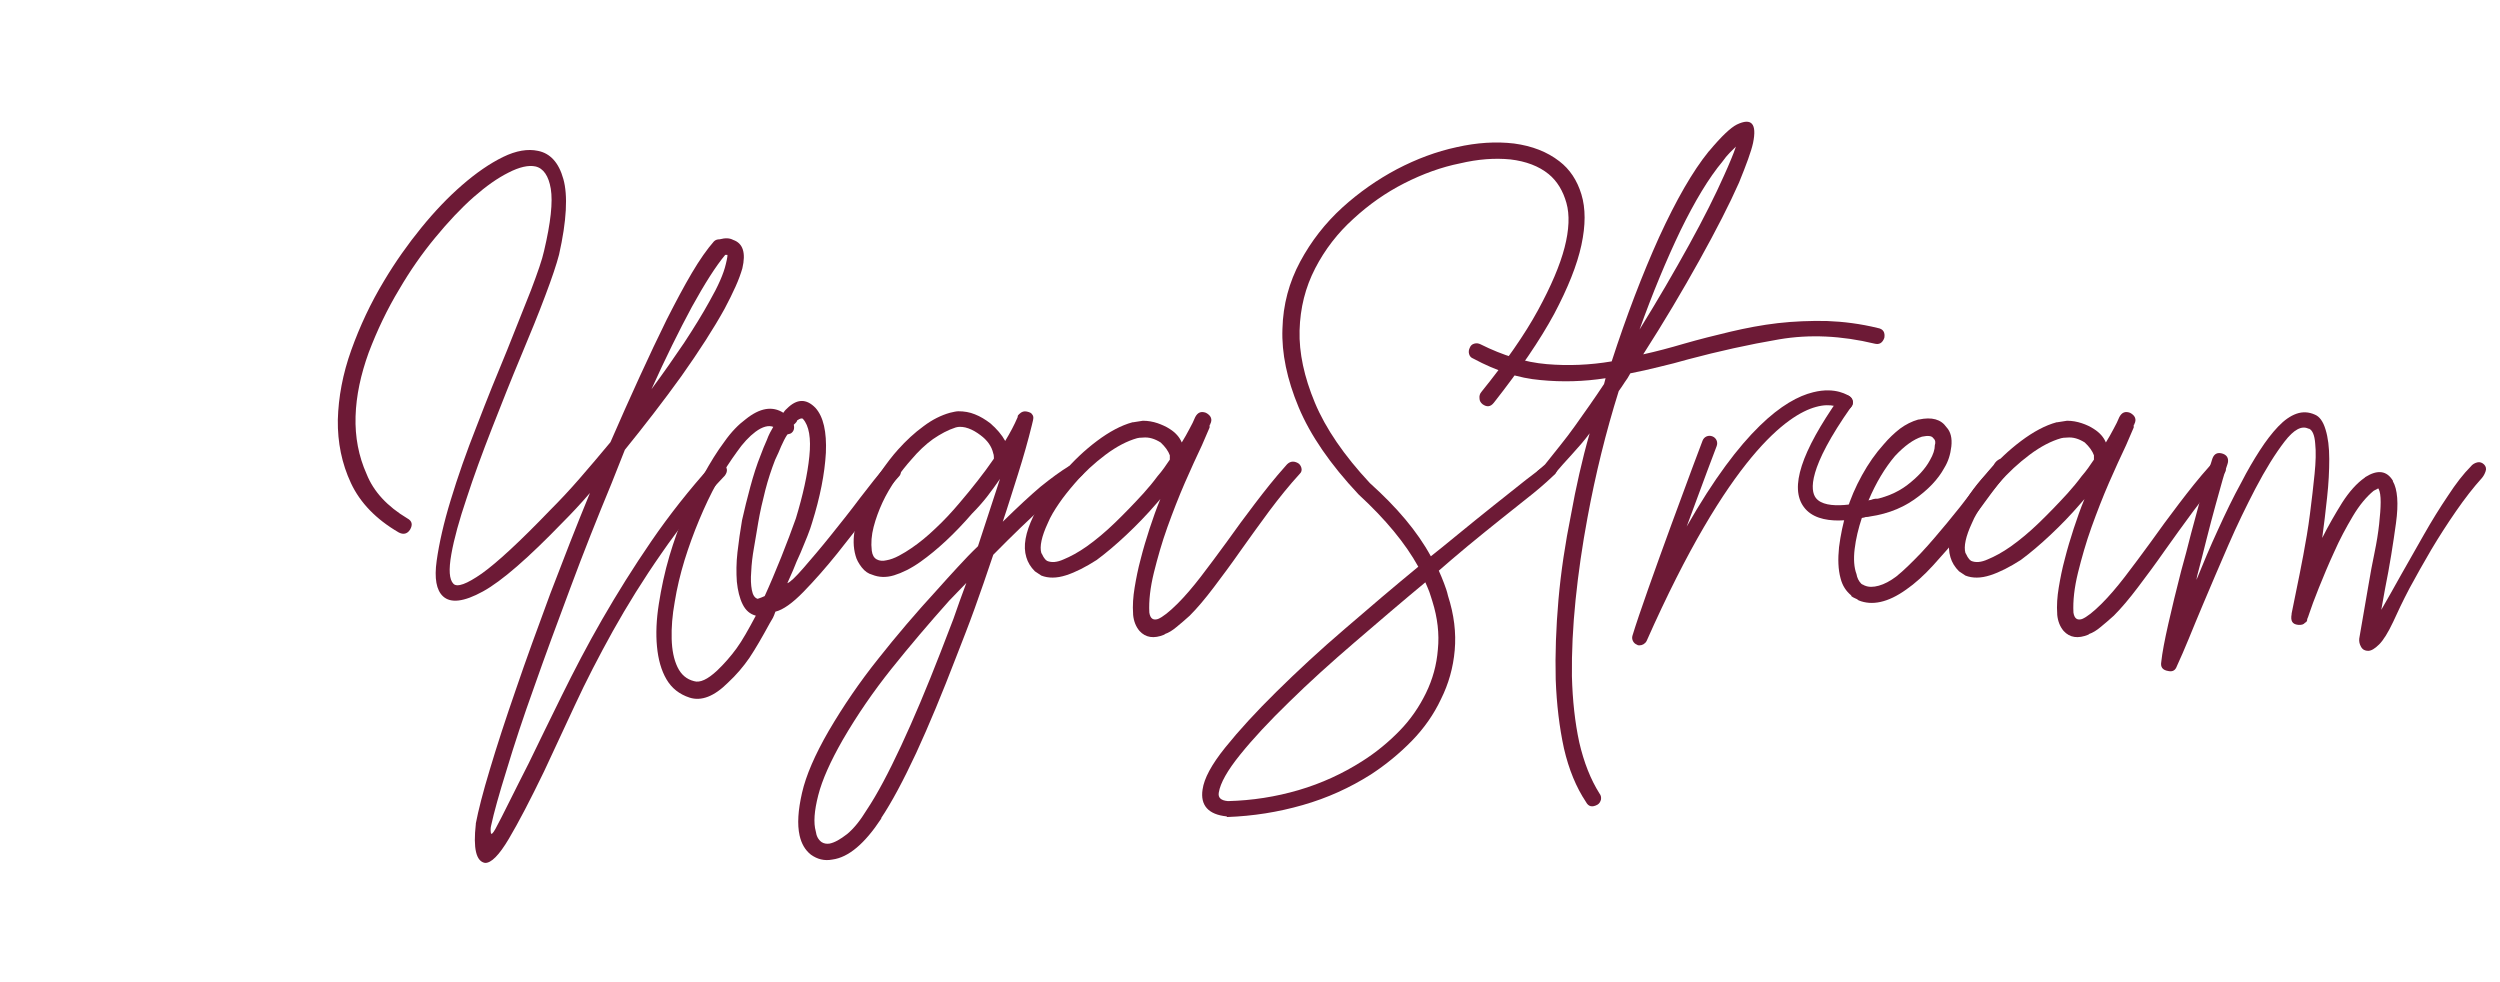 <?xml version="1.0" encoding="utf-8"?>
<!-- Generator: Adobe Illustrator 23.0.3, SVG Export Plug-In . SVG Version: 6.00 Build 0)  -->
<svg version="1.1" id="Layer_1" xmlns="http://www.w3.org/2000/svg" xmlns:xlink="http://www.w3.org/1999/xlink" x="0px" y="0px"
	 viewBox="0 0 817 321" style="enable-background:new 0 0 817 321;" xml:space="preserve">
<style type="text/css">
	.st0{fill:#6D1A36;}
</style>
<path class="st0" d="M133.1,169.4c1.5,0.8,1.9,2,0.9,3.7c-0.9,1.4-2.2,1.7-3.7,0.9c-7.4-4.3-12.6-9.7-15.6-16.1
	c-3-6.4-4.4-13.3-4.3-20.7c0.2-7.4,1.6-15,4.4-22.8s6.3-15.3,10.7-22.6c3.7-6.2,7.8-12,12.2-17.4c4.4-5.4,8.8-10,13.3-13.9
	c4.6-4,9.1-7.1,13.4-9.2c4.3-2.1,8.1-2.7,11.4-2c4,0.8,6.8,3.8,8.3,9.2c1.5,5.3,1.1,13.6-1.4,24.7c-0.8,3.1-2.3,7.6-4.5,13.4
	c-2.2,5.9-4.9,12.5-8,19.9s-6.2,15.2-9.4,23.4c-3.2,8.2-6,15.8-8.3,22.9c-2.4,7.1-4.1,13.2-5,18.3s-0.7,8.3,0.7,9.7
	c1.2,1.2,4.3,0.1,9.3-3.4c4.9-3.5,12.4-10.4,22.3-20.7c3.1-3.1,6.3-6.5,9.6-10.3c3.3-3.8,6.7-7.8,10.1-11.9
	c3.2-7.4,6.4-14.5,9.5-21.3s6.1-13.1,8.9-18.8c2.9-5.7,5.6-10.8,8.2-15.2c2.6-4.4,5-7.8,7.2-10.3c0.5-0.5,1.1-0.7,1.9-0.7
	c1.9-0.5,3.3-0.4,4.4,0.2c3.2,1.1,4.2,4.2,3,9.3c-0.5,1.7-1.2,3.7-2.2,5.9c-1,2.2-2.2,4.7-3.6,7.3c-3.6,6.5-8.3,13.8-14.1,22
	c-5.9,8.2-12.1,16.2-18.5,24.1l-4.4,11.1c-4.6,11.1-9.1,22.4-13.4,34c-4.3,11.5-8.3,22.3-11.8,32.3c-3.6,10-6.6,19.1-9,27.1
	c-2.5,8-4.2,14.1-5.1,18.3c-0.2,0.8-0.2,1.5-0.1,2.3s0.6,0.4,1.5-1.2c1.2-2.3,2.8-5.3,4.6-9c1.9-3.7,3.9-7.9,6.3-12.5
	c3.2-6.6,6.8-14,10.8-22.1s8.3-16.4,13.2-24.9c4.9-8.5,10.2-17,16.1-25.6s12.4-16.8,19.5-24.7c0.5-0.6,1.1-1,1.9-1
	c0.8-0.1,1.5,0.1,2.1,0.6c1.4,1.1,1.5,2.3,0.5,3.7c-7.9,8.3-14.8,16.8-20.7,25.4c-6,8.6-11.2,17-15.9,25.4
	c-4.6,8.3-8.8,16.4-12.4,24.2s-7,15-10.1,21.7c-4.5,9.3-8.3,16.6-11.5,22s-5.8,8-7.8,7.9c-2.9-0.5-3.9-4.7-3-12.7v-0.2
	c0.8-4.2,2.3-10.1,4.6-17.7c2.3-7.7,5.1-16.3,8.5-26.1c3.3-9.7,7.1-20.1,11.2-31.2c4.2-11,8.5-22.1,13-33c-3.1,3.6-6,6.7-8.8,9.5
	c-11.3,11.7-20,19.3-26.2,22.7s-10.5,3.9-13,1.6c-2.2-2-2.9-5.9-2.1-11.6c0.8-5.7,2.3-12.4,4.6-19.9c2.3-7.6,5.1-15.6,8.5-24.2
	c3.3-8.6,6.6-16.8,9.9-24.7c2.9-7.3,5.5-13.8,7.8-19.6c2.2-5.8,3.7-10.1,4.3-12.9c2.2-9.3,2.9-16,2.2-20.3c-0.7-4.2-2.4-6.7-5-7.3
	c-2.3-0.5-5.3,0.2-8.8,2c-3.6,1.8-7.3,4.4-11.4,8c-4.2,3.7-8.4,8.2-12.6,13.3c-4.3,5.2-8.2,10.8-11.7,16.8c-4,6.6-7.3,13.6-10,20.7
	c-2.6,7.2-4.1,14.1-4.3,20.9c-0.2,6.7,1,13,3.6,18.8C122.1,160.7,126.6,165.5,133.1,169.4z M212.9,127.2c3.9-5.3,7.4-10.3,10.7-15.2
	c3.2-4.9,6-9.4,8.3-13.6c2.8-4.9,4.6-9,5.3-12.1c0.5-2,0.6-3,0.5-3H237c-3.1,3.7-6.7,9.4-10.9,17C221.9,108.1,217.5,117,212.9,127.2
	z"/>
<path class="st0" d="M243.7,137c4.6-3.7,8.7-4.4,12.3-2.1c0.2-0.3,0.5-0.8,1.2-1.4c3.2-3.2,6.3-3.3,9.3-0.2
	c2.6,2.9,3.7,7.8,3.4,14.7c-0.4,6.9-1.9,14.5-4.5,22.8c-0.3,1.1-0.8,2.5-1.5,4.3s-1.5,3.6-2.3,5.6c-0.9,1.9-1.7,3.8-2.4,5.6
	c-0.8,1.8-1.4,3.2-1.9,4.3c0.9-0.3,2.7-2,5.3-5s5.6-6.5,8.8-10.5s6.5-8.1,9.7-12.4c3.2-4.2,6-7.7,8.3-10.3c1.1-1.4,2.3-1.5,3.7-0.5
	c0.6,0.5,1,1.1,1.2,1.9c0.2,0.8,0,1.4-0.5,1.9c-2.6,2.8-5.7,6.5-9.3,11.2s-7.2,9.4-10.9,14s-7.4,8.8-11,12.5
	c-3.6,3.7-6.7,5.9-9.2,6.5c-0.3,0.9-0.6,1.6-0.8,2c-0.2,0.4-0.6,1-1,1.7c-2.5,4.6-4.7,8.4-6.7,11.4c-2,2.9-4.3,5.6-7,8.1
	c-4.5,4.5-8.7,6.1-12.5,4.9c-3.4-1.1-5.9-3.1-7.6-6s-2.7-6.5-3.1-10.7s-0.2-8.8,0.6-13.9c0.8-5.1,1.9-10.4,3.5-15.8
	c2.8-9.4,6.5-18.2,11.1-26.4c2.2-4,4.4-7.6,6.8-10.8C239,141.1,241.4,138.7,243.7,137z M252.7,139.5c-1.5-0.6-3.5-0.1-5.8,1.6
	c-2,1.5-4.1,3.7-6.1,6.6c-2.1,2.9-4.2,6.1-6.4,9.9c-2.2,3.9-4.1,8-5.9,12.3s-3.4,8.7-4.8,13.2c-1.4,4.6-2.5,9.2-3.2,13.6
	c-0.8,4.4-1.1,8.4-1,12.1c0.1,3.6,0.7,6.7,1.9,9.2c1.2,2.5,3,4,5.4,4.6c1.9,0.6,4.4-0.5,7.6-3.5c2.3-2.2,4.4-4.6,6.3-7.2
	c1.9-2.6,3.9-6.2,6.3-10.7c-1.9-0.5-3.3-1.7-4.3-3.7s-1.6-4.5-1.9-7.4c-0.2-2.9-0.2-6.1,0.2-9.6c0.4-3.5,0.9-7,1.5-10.5
	c0.8-3.6,1.7-7.2,2.7-10.9s2.1-7.2,3.4-10.4c0.6-1.7,1.3-3.3,2-4.9C251.2,142.1,252,140.7,252.7,139.5z M259.4,138.8
	c0.3,1.2,0,2.2-0.9,2.8c-0.3,0.2-0.5,0.2-0.6,0.2s-0.3,0.1-0.6,0.2c-0.8,1.2-1.4,2.5-2,3.8c-0.5,1.3-1.2,2.8-2,4.5
	c-1.2,3.1-2.3,6.4-3.2,9.9s-1.7,7-2.3,10.5c-0.5,2.8-0.9,5.6-1.4,8.3c-0.5,2.8-0.8,5.4-0.9,7.8c-0.2,2.4-0.1,4.4,0.2,6
	c0.3,1.6,0.9,2.6,1.9,2.9c0.9-0.3,1.7-0.6,2.3-0.9c1.7-3.7,3.5-8,5.4-12.7c1.9-4.8,3.5-9,4.8-12.7c2.3-7.6,3.8-14.3,4.4-20.3
	c0.6-5.9-0.1-10-2.1-12.2c-0.3-0.3-0.9-0.2-1.9,0.5C260.5,137.7,260.1,138.2,259.4,138.8z"/>
<path class="st0" d="M349.4,152.3c0.8-0.3,1.7-0.5,2.8-0.7s1.8,0.1,2.1,0.7c0.3,0.3,0.4,0.8,0.2,1.5s-0.6,1.4-1.4,2
	c-3.2,2.2-7.2,5.3-11.9,9.5s-10.2,9.5-16.6,16c-2.2,6.5-4.2,12.4-6.1,17.6c-1.9,5.3-4,10.6-6.1,16c-4.5,11.7-8.8,22.1-13,31.2
	c-4.2,9-8,16.1-11.4,21.2v0.2c-5.4,8.2-10.7,12.7-16,13.4c-2.6,0.5-4.9-0.1-7-1.6c-1.9-1.5-3.1-3.6-3.7-6.3
	c-0.8-3.6-0.5-8.2,0.8-13.9c1.3-5.7,4.2-12.4,8.7-20.2c4.8-8.2,10.2-16.1,16.2-23.6c6-7.6,12.4-15.1,19.2-22.5
	c2.3-2.6,4.6-5.1,6.8-7.5s4.4-4.7,6.6-6.8l7.2-22c-1.4,2-2.8,4-4.3,5.9s-3.1,3.7-4.8,5.4c-5.7,6.6-11.4,11.9-16.9,15.8
	c-3.1,2.2-6,3.6-8.6,4.4c-2.6,0.8-5,0.7-7.2-0.2c-1.2-0.3-2.4-1.1-3.4-2.4c-1-1.3-1.7-2.6-2-3.8c-0.8-2.8-0.8-5.7-0.2-8.8
	s1.7-6.2,3.1-9.4c1.5-3.2,3.2-6.2,5.2-9c2-2.9,3.9-5.4,5.8-7.5c2.6-2.9,5.4-5.5,8.3-7.6c2.9-2.2,5.8-3.6,8.6-4.4
	c1.2-0.3,2.2-0.5,2.8-0.5c1.9,0,3.7,0.3,5.4,1c1.8,0.7,3.4,1.7,5,2.9c2.2,1.9,3.8,3.8,4.9,5.8c1.7-2.8,3-5.3,3.9-7.4
	c0.2-0.3,0.2-0.5,0.2-0.7s0.2-0.4,0.5-0.7c0.8-0.8,1.6-1,2.5-0.8s1.5,0.5,1.6,0.8c0.3,0.3,0.5,0.7,0.5,1.2s-0.2,1.3-0.5,2.5
	c-1.2,4.9-2.7,10.2-4.5,15.9c-1.8,5.6-3.4,10.9-5,15.6c4.9-4.8,9-8.6,12.3-11.4C343.6,156.2,346.6,154,349.4,152.3z M315.8,190.5
	l-5.6,5.8c-6.6,7.4-12.9,14.8-18.9,22.3c-5.9,7.4-11.2,15.1-15.9,23.2c-4,7-6.7,13-8,18.1c-1.3,5.1-1.6,9-0.8,11.8
	c0.2,1.5,0.8,2.7,1.9,3.5c0.8,0.5,1.6,0.6,2.5,0.5c1.7-0.3,3.6-1.4,5.8-3.1c2.2-1.8,4.3-4.4,6.5-8c3.4-5.1,7.1-12.1,11.2-20.9
	c4.1-8.8,8.4-19,12.9-30.6c1.5-3.9,2.9-7.5,4.2-10.9C312.8,198.7,314.2,194.8,315.8,190.5z M324.8,149.9v-0.5c0-0.6-0.1-1-0.2-1.2
	c-0.5-2.3-1.9-4.3-4.2-6c-1.2-0.9-2.5-1.7-3.9-2.2s-2.8-0.7-4.2-0.3c-2.5,0.8-4.9,2.1-7.4,3.8c-2.5,1.8-4.8,4-7,6.6
	c-1.7,1.9-3.4,4-5.1,6.5c-1.7,2.5-3.2,5-4.4,7.6s-2.2,5.3-2.9,8s-0.9,5.3-0.6,7.8c0.2,1.4,0.7,2.3,1.6,2.8c0.9,0.5,2,0.6,3.2,0.3
	c1.2-0.2,2.6-0.7,4.1-1.5s2.8-1.6,4.1-2.5c2.5-1.7,5.1-3.8,7.8-6.4c2.7-2.5,5.4-5.4,8-8.5c2-2.3,3.9-4.7,5.8-7.1
	C321.3,154.8,323.1,152.4,324.8,149.9z"/>
<path class="st0" d="M382.3,140.2c1.9,1.2,3.2,2.7,3.9,4.4c0.9-1.5,1.8-3,2.5-4.4c0.8-1.4,1.4-2.7,1.9-3.9c0.8-1.5,1.9-2,3.5-1.4
	c1.7,0.9,2.2,2.2,1.4,3.7c0,0.2,0,0.2-0.1,0.2s-0.1,0.1-0.1,0.2v0.7l-2.5,5.8c-1.7,3.6-3.6,7.7-5.6,12.3s-3.9,9.5-5.7,14.5
	s-3.2,10-4.4,14.8c-1.2,4.9-1.7,9.2-1.5,13.1c0.3,1.9,1.2,2.6,2.8,2.1c1.5-0.6,3.7-2.3,6.5-5.1c2.3-2.3,4.8-5.2,7.5-8.7
	s5.5-7.3,8.5-11.4c2.9-4.1,6-8.3,9.2-12.5s6.5-8.4,10.1-12.4c1.1-1.4,2.4-1.7,3.9-0.9c0.6,0.3,1,0.9,1.2,1.6c0.2,0.8,0,1.4-0.5,1.9
	c-3.4,3.7-6.7,7.8-10,12.2c-3.2,4.4-6.4,8.7-9.4,13s-5.9,8.2-8.7,11.9s-5.4,6.8-7.9,9.3c-1.5,1.4-3,2.6-4.3,3.7
	c-1.3,1.1-2.6,1.9-3.8,2.3l-0.2,0.2c-3.4,1.4-6.1,1-8.1-1.2c-1.2-1.4-1.9-3.2-2.1-5.3v-0.2c-0.2-2.8,0-5.7,0.5-8.7s1.1-6.1,2-9.4
	c0.8-3.2,1.8-6.5,2.9-9.9c1.1-3.3,2.2-6.5,3.5-9.6l-1.4,1.6c-3.1,3.6-6.3,6.9-9.7,10.1c-3.4,3.2-6.6,5.9-9.7,8.2
	c-3.6,2.3-6.9,4-10,5s-5.8,1-8.1,0.1l-2.1-1.4c-1.4-1.4-2.3-2.9-2.8-4.6c-1.1-3.6-0.3-8,2.3-13.4c2.2-4.9,5.4-9.7,9.7-14.1
	c3.4-4,7.1-7.5,11.1-10.5s7.9-5.1,11.6-6.1h0.2l3.2-0.5c1.7,0,3.3,0.3,4.8,0.8C379.7,138.8,381.1,139.4,382.3,140.2z M382.3,150.2
	v-1.4c-0.5-1.4-1.5-2.8-3-4.2c-1.9-1.2-3.8-1.8-5.8-1.6c-0.9,0-1.5,0.1-1.9,0.2c-3.2,0.9-6.7,2.7-10.3,5.4s-7,5.8-10.1,9.4
	c-1.9,2.2-3.6,4.3-5.1,6.5s-2.8,4.3-3.7,6.5c-2,4.3-2.7,7.6-2.1,9.7c0.2,0.3,0.4,0.7,0.7,1.3c0.3,0.5,0.7,1,1.2,1.3
	c1.4,0.6,3.2,0.5,5.4-0.5c2.2-0.9,4.8-2.3,7.5-4.2c3.1-2.2,6.2-4.8,9.3-7.8s6.2-6.2,9.3-9.6c1.7-1.9,3.2-3.7,4.6-5.6
	C379.8,153.9,381.1,152,382.3,150.2z"/>
<path class="st0" d="M488.2,131.6c-1.1,1.4-2.3,1.5-3.7,0.5c-0.6-0.5-1-1.1-1-1.9c-0.1-0.8,0.1-1.5,0.6-2.1
	c8-9.9,14.2-18.8,18.5-26.7s7.2-14.7,8.7-20.5s1.7-10.7,0.6-14.6c-1.1-3.9-3-7.1-5.8-9.4c-3.2-2.6-7.4-4.2-12.5-4.8
	c-5.1-0.5-10.6-0.1-16.5,1.3c-6,1.2-12.1,3.4-18.2,6.5c-6.1,3.1-11.6,7-16.6,11.6c-5.1,4.6-9.3,10-12.5,16.2
	c-3.2,6.2-4.9,12.9-5.1,20.3c-0.2,7.3,1.5,15.2,5,23.6c3.5,8.4,9.5,17.2,18,26.3c8.8,7.9,15.5,15.8,19.9,23.9
	c2.2-1.7,5.1-4.1,8.9-7.2c3.8-3.1,7.6-6.2,11.5-9.3s7.4-5.9,10.7-8.5s5.4-4.1,6.5-4.8c1.7-0.9,2.8-0.8,3.2,0.2
	c0.5,1.1,0.6,1.6-0.1,2.6c-1.4,1.4-4,3.8-7.2,6.4c-3.2,2.5-6.6,5.3-10.3,8.2s-7.4,6-11.1,9c-3.7,3.1-6.9,5.8-9.5,8.1
	c0.6,1.4,1.2,2.7,1.7,4.1c0.5,1.3,1,2.7,1.3,4.1c2,6.2,2.7,12.1,2.2,17.8s-2,11-4.5,16c-2.3,4.9-5.5,9.5-9.5,13.6s-8.5,7.8-13.4,11
	c-6.8,4.3-14.2,7.7-22.3,10c-8,2.3-16.2,3.6-24.6,3.9c-0.2,0-0.2-0.1-0.2-0.2c-6-0.6-8.7-3.6-7.9-8.8c0.5-3.6,2.9-8.1,7.4-13.7
	c4.5-5.6,10.1-11.7,16.8-18.3s14.1-13.5,22.3-20.5c8.1-7,16.1-13.8,24-20.3c-4.2-7.6-10.7-15.5-19.5-23.6
	c-9.3-9.9-15.8-19.4-19.6-28.5s-5.6-17.7-5.3-25.6c0.2-8,2.2-15.3,5.8-22s8.2-12.6,13.8-17.7c5.4-4.9,11.4-9.1,17.8-12.5
	c6.5-3.4,13-5.8,19.5-7.2c6.6-1.5,12.9-1.9,18.8-1.2c5.9,0.8,10.8,2.7,14.8,5.8c3.4,2.6,5.8,6.2,7.2,10.8s1.4,10.1,0,16.6
	s-4.4,14-8.9,22.5C503.3,111.1,496.7,120.8,488.2,131.6z M468.1,196.5c-0.3-1.1-0.7-2.1-1-3.1c-0.4-1-0.8-2-1.3-3.1
	c-7.6,6.3-15.3,12.9-23.1,19.6c-7.8,6.7-15,13.2-21.4,19.5c-6.5,6.3-11.8,12-16,17.2s-6.5,9.3-7,12.4c-0.3,1.7,0.7,2.6,3,2.8
	c7.9-0.2,15.6-1.4,23.1-3.6c7.5-2.2,14.4-5.4,20.7-9.4c4.6-2.9,8.7-6.3,12.3-10s6.4-7.8,8.6-12.3c2.2-4.5,3.5-9.2,3.9-14.3
	C470.4,207.2,469.8,201.9,468.1,196.5z"/>
<path class="st0" d="M481.5,117.2c-0.8-0.3-1.2-0.8-1.4-1.5s-0.1-1.4,0.2-2c0.3-0.8,0.8-1.2,1.5-1.4c0.7-0.2,1.4-0.1,2,0.2
	c7.4,3.7,14.6,5.9,21.7,6.5c7,0.6,14.1,0.3,21.2-0.9c4.8-14.8,10-28.4,15.5-40.6c5.6-12.2,11-21.6,16.2-28l0.2-0.2
	c4-4.8,7-7.6,9-8.6c4.8-2.3,6.6-0.3,5.3,6c-0.6,2.8-2.2,7.1-4.6,13c-3.1,7-7.4,15.4-12.9,25.3s-11.6,20.2-18.4,30.8
	c2.2-0.5,4.4-1,6.6-1.6c2.2-0.6,4.5-1.2,6.8-1.9c4.9-1.4,10-2.7,15.1-3.9c5.1-1.2,10.3-2.2,15.5-2.8c5.3-0.6,10.6-0.8,16-0.7
	c5.4,0.2,11,0.9,16.7,2.3c1.7,0.3,2.4,1.4,2.1,3.2c-0.6,1.7-1.7,2.3-3.2,1.9c-10.8-2.6-21.2-3.1-31.2-1.4s-19.8,3.9-29.6,6.5
	c-3.2,0.9-6.5,1.8-9.6,2.5c-3.2,0.8-6.3,1.5-9.4,2.1c-0.6,1.1-1.2,2.1-1.9,3c-0.6,0.9-1.2,1.9-1.9,2.8c-4.2,13.4-7.6,27.2-10.2,41.3
	c-1.7,9.1-3,18.1-3.9,26.9s-1.3,17.2-1.2,25c0.2,7.9,1,15.1,2.4,21.6c1.5,6.5,3.7,12.1,6.6,16.7c0.5,0.6,0.6,1.3,0.5,2
	c-0.2,0.7-0.5,1.3-1.2,1.7c-1.7,0.9-2.9,0.6-3.7-0.9c-3.2-4.8-5.6-10.6-7.2-17.5c-1.5-6.9-2.4-14.4-2.7-22.6
	c-0.2-8.2,0.1-16.8,0.9-26c0.8-9.1,2.2-18.4,4.1-27.8c0.8-4.5,1.7-8.9,2.7-13.3c1-4.4,2.1-8.8,3.4-13.3c-3.6,4.9-8.1,9.1-11.5,13.4
	c-2,1.5-2.1,1.3-2.6,0.9c-1.4-0.9-4.2-0.9-2.8-2.1c0.2-0.2,2.1-1.8,2.3-2c3.2-4.1,6.7-8.2,9.8-12.6c3.2-4.5,6.4-9,9.5-13.7l0.5-1.9
	c-7.1,1.1-14.2,1.3-21.3,0.6C496.4,123.6,489.1,121.3,481.5,117.2z M535.8,107.7c6-9.7,11.4-19,16.2-27.7s8.6-16.3,11.4-22.6
	c0.9-2,1.7-3.8,2.3-5.3s1.2-2.9,1.6-4.2c-0.6,0.6-1.3,1.3-2.1,2.1s-1.5,1.7-2.3,2.8c-4.5,5.4-9,12.9-13.7,22.5
	C544.6,84.9,540.1,95.7,535.8,107.7z"/>
<path class="st0" d="M635.4,152.9c-2,3.7-5.3,7.2-9.9,10.4c-4.6,3.2-10.2,5.2-17,5.8c-1.2,3.6-2,7-2.4,10.3s-0.2,6.1,0.6,8.2
	c0.2,1.2,0.7,2.3,1.6,3.2c0.3,0.2,0.5,0.3,0.6,0.3c0.1,0.1,0.3,0.2,0.6,0.3c1.2,0.5,2.7,0.5,4.5,0s3.7-1.5,5.7-3
	c2.5-2,5.1-4.6,8-7.6c2.9-3.1,5.7-6.4,8.6-9.9c2.9-3.5,5.6-6.9,8.1-10.2s4.9-6.2,7.1-8.7c0.6-1.1,1.3-1.7,2.1-2
	c0.8-0.2,1.5-0.2,2.1,0.1c1.2,0.6,1.5,1.9,0.7,3.9c-2.3,2.8-4.8,6-7.4,9.6c-2.6,3.6-5.4,7.2-8.3,10.8c-2.9,3.6-5.9,7-8.9,10.3
	s-6,6-8.9,8c-5.9,4.2-11.1,5.3-15.5,3.5c-0.3-0.3-0.7-0.5-1.2-0.7s-0.8-0.4-1.2-0.7v-0.2c-1.7-1.4-2.9-3.2-3.5-5.6
	c-0.8-2.9-0.9-6.3-0.5-10.2c0.5-3.9,1.3-7.8,2.5-11.8s2.9-7.9,5-11.7s4.4-7.1,7.1-10.1c1.7-2,3.5-3.7,5.3-5.1c1.9-1.4,3.9-2.4,6-3
	h0.2c4.2-0.9,7.2-0.1,9,2.5c1.4,1.5,1.9,3.6,1.6,6.3C637.4,148.5,636.7,150.8,635.4,152.9z M610.6,163.6c5.1-0.8,9.3-2.5,12.7-5.1
	s5.9-5.3,7.4-8.1c1.1-1.9,1.6-3.5,1.6-4.9c0.3-0.9,0.2-1.7-0.5-2.3c-0.5-0.8-1.7-0.9-3.7-0.5c-2.8,0.9-5.7,3-8.8,6.3
	C616,152.9,613.1,157.7,610.6,163.6z"/>
<path class="st0" d="M684.3,140.2c1.9,1.2,3.2,2.7,3.9,4.4c0.9-1.5,1.8-3,2.5-4.4c0.8-1.4,1.4-2.7,1.9-3.9c0.8-1.5,1.9-2,3.5-1.4
	c1.7,0.9,2.2,2.2,1.4,3.7c0,0.2,0,0.2-0.1,0.2s-0.1,0.1-0.1,0.2v0.7l-2.5,5.8c-1.7,3.6-3.6,7.7-5.6,12.3s-3.9,9.5-5.7,14.5
	s-3.2,10-4.4,14.8c-1.2,4.9-1.7,9.2-1.5,13.1c0.3,1.9,1.2,2.6,2.8,2.1c1.5-0.6,3.7-2.3,6.5-5.1c2.3-2.3,4.8-5.2,7.5-8.7
	s5.5-7.3,8.5-11.4c2.9-4.1,6-8.3,9.2-12.5s6.5-8.4,10.1-12.4c1.1-1.4,2.4-1.7,3.9-0.9c0.6,0.3,1,0.9,1.2,1.6c0.2,0.8,0,1.4-0.5,1.9
	c-3.4,3.7-6.7,7.8-10,12.2c-3.2,4.4-6.4,8.7-9.4,13s-5.9,8.2-8.7,11.9s-5.4,6.8-7.9,9.3c-1.5,1.4-3,2.6-4.3,3.7
	c-1.3,1.1-2.6,1.9-3.8,2.3l-0.2,0.2c-3.4,1.4-6.1,1-8.1-1.2c-1.2-1.4-1.9-3.2-2.1-5.3v-0.2c-0.2-2.8,0-5.7,0.5-8.7s1.1-6.1,2-9.4
	c0.8-3.2,1.8-6.5,2.9-9.9c1.1-3.3,2.2-6.5,3.5-9.6l-1.4,1.6c-3.1,3.6-6.3,6.9-9.7,10.1c-3.4,3.2-6.6,5.9-9.7,8.2
	c-3.6,2.3-6.9,4-10,5s-5.8,1-8.1,0.1l-2.1-1.4c-1.4-1.4-2.3-2.9-2.8-4.6c-1.1-3.6-0.3-8,2.3-13.4c2.2-4.9,5.4-9.7,9.7-14.1
	c3.4-4,7.1-7.5,11.1-10.5s7.9-5.1,11.6-6.1h0.2l3.2-0.5c1.7,0,3.3,0.3,4.8,0.8C681.8,138.8,683.1,139.4,684.3,140.2z M684.3,150.2
	v-1.4c-0.5-1.4-1.5-2.8-3-4.2c-1.9-1.2-3.8-1.8-5.8-1.6c-0.9,0-1.5,0.1-1.9,0.2c-3.2,0.9-6.7,2.7-10.3,5.4s-7,5.8-10.1,9.4
	c-1.9,2.2-3.6,4.3-5.1,6.5s-2.8,4.3-3.7,6.5c-2,4.3-2.7,7.6-2.1,9.7c0.2,0.3,0.4,0.7,0.7,1.3c0.3,0.5,0.7,1,1.2,1.3
	c1.4,0.6,3.2,0.5,5.4-0.5c2.2-0.9,4.8-2.3,7.5-4.2c3.1-2.2,6.2-4.8,9.3-7.8s6.2-6.2,9.3-9.6c1.7-1.9,3.2-3.7,4.6-5.6
	C681.8,153.9,683.1,152,684.3,150.2z"/>
<path class="st0" d="M723,149.9c0.6-1.7,1.8-2.2,3.5-1.6c0.8,0.3,1.3,0.8,1.5,1.4c0.2,0.6,0.2,1.3-0.1,2.1s-0.8,2.4-1.5,4.8
	c-0.7,2.4-1.5,5.3-2.4,8.6s-1.9,7-2.9,11s-2,8-3.1,12.1l-0.2,1.2c2.2-5.4,4.5-10.9,7-16.3c2.5-5.5,5-10.7,7.7-15.6
	c2-3.9,4-7.3,6-10.4c2-3.1,4-5.7,6-7.8s4-3.5,6-4.2s4-0.6,6,0.3c1.5,0.6,2.7,2.2,3.5,4.9c0.8,2.6,1.2,5.8,1.2,9.6s-0.2,8-0.7,12.5
	c-0.5,4.6-1,9-1.6,13.3c2-4,4.2-7.8,6.5-11.5c2.3-3.6,4.8-6.4,7.4-8.2l0.2-0.2c4-2.5,7-2.1,9,1.2v0.2c1.5,2.6,1.9,7.2,1,13.7
	s-2,13.7-3.6,21.6l-1.2,6.7c1.9-3.2,4-7.1,6.5-11.5s5-8.8,7.5-13.2s5.1-8.6,7.8-12.6c2.6-4,5.1-7.2,7.4-9.5c0.6-0.8,1.4-1.2,2.2-1.4
	c0.8-0.2,1.6,0.1,2.2,0.7c0.6,0.6,0.8,1.4,0.5,2.2c-0.3,0.9-0.7,1.6-1.2,2.2c-2.8,3.1-5.6,6.7-8.5,10.9s-5.6,8.4-8.1,12.6
	c-2.5,4.3-4.9,8.5-7.1,12.6c-2.2,4.2-3.9,7.8-5.3,10.9c-1.7,3.6-3.2,6-4.6,7.4s-2.6,2.1-3.6,2.1s-1.8-0.4-2.3-1.3
	c-0.5-0.9-0.7-1.7-0.6-2.7c0.5-2.9,1-5.8,1.5-8.7s1-5.8,1.5-8.7c0.6-3.7,1.3-7.3,2-10.7s1.2-6.5,1.5-9.3s0.5-5.2,0.5-7.2
	s-0.2-3.5-0.7-4.4c0-0.2-0.5,0.1-1.6,0.7c-2.3,1.9-4.6,4.6-6.8,8.3s-4.3,7.6-6.1,11.7c-1.9,4.1-3.5,8-5,11.7s-2.5,6.5-3.1,8.3
	c-0.3,0.9-0.5,1.5-0.7,1.9c0,0.6-0.2,1-0.7,1.2c-0.5,0.6-1.2,0.8-2.3,0.7c-1.9-0.2-2.5-1.3-2.1-3.5v-0.2c0.3-1.5,0.8-4,1.5-7.4
	s1.5-7.3,2.3-11.6s1.6-8.8,2.2-13.6c0.6-4.7,1.1-9,1.5-13c0.4-3.9,0.5-7.3,0.2-10c-0.2-2.7-0.9-4.3-2-4.8h-0.2
	c-2.2-1.1-4.8,0.3-7.8,4.2s-6.2,9-9.6,15.5c-2.9,5.6-5.9,11.7-8.8,18.4c-2.9,6.7-5.7,13.2-8.3,19.4c-1.7,4-3.2,7.7-4.6,11.1
	c-1.4,3.4-2.7,6.4-3.9,9c-0.5,1.4-1.4,1.9-2.8,1.6c-1.9-0.3-2.6-1.3-2.3-3c0.3-2.9,1.1-7.1,2.3-12.4c1.2-5.3,2.6-11.1,4.2-17.3
	c1.1-4,2.2-8,3.2-12.1c1.1-4,2.1-7.7,3-11.1c0.9-3.4,1.8-6.3,2.5-8.7C722.2,152.5,722.7,150.9,723,149.9z"/>
<path class="st0" d="M535.8,210.9c-0.3,0-0.6,0-0.8-0.2c-1.2-0.4-1.9-1.8-1.5-3c4.1-13.6,22.1-61.7,22.9-63.7
	c0.5-1.3,1.9-1.9,3.2-1.4s1.9,1.9,1.4,3.2c-0.1,0.2-4.7,12.4-9.8,26.3c17.9-31.5,31.9-41.6,41.3-43.9c7.5-1.9,11.6,1.1,12.1,1.4
	c1.1,0.8,1.3,2.4,0.4,3.4c-0.8,1.1-2.3,1.3-3.4,0.5c-0.2-0.1-2.9-2-8.2-0.5c-9.1,2.5-28.4,15.8-55.3,76.5
	C537.6,210.4,536.7,210.9,535.8,210.9z"/>
<path class="st0" d="M600.8,170.1c-4.4,0-8.8-1-11.3-4.4c-4.7-6.3-0.9-17.9,11.5-35.6c0.8-1.1,2.3-1.4,3.4-0.6
	c1.1,0.8,1.4,2.3,0.6,3.4c-14.3,20.3-13.4,27.4-11.6,29.8c3.3,4.4,15.1,1.7,18.9,0.4c1.3-0.4,2.7,0.3,3.1,1.5
	c0.4,1.3-0.3,2.7-1.5,3.1C612.8,168.2,606.8,170.1,600.8,170.1z"/>
</svg>
